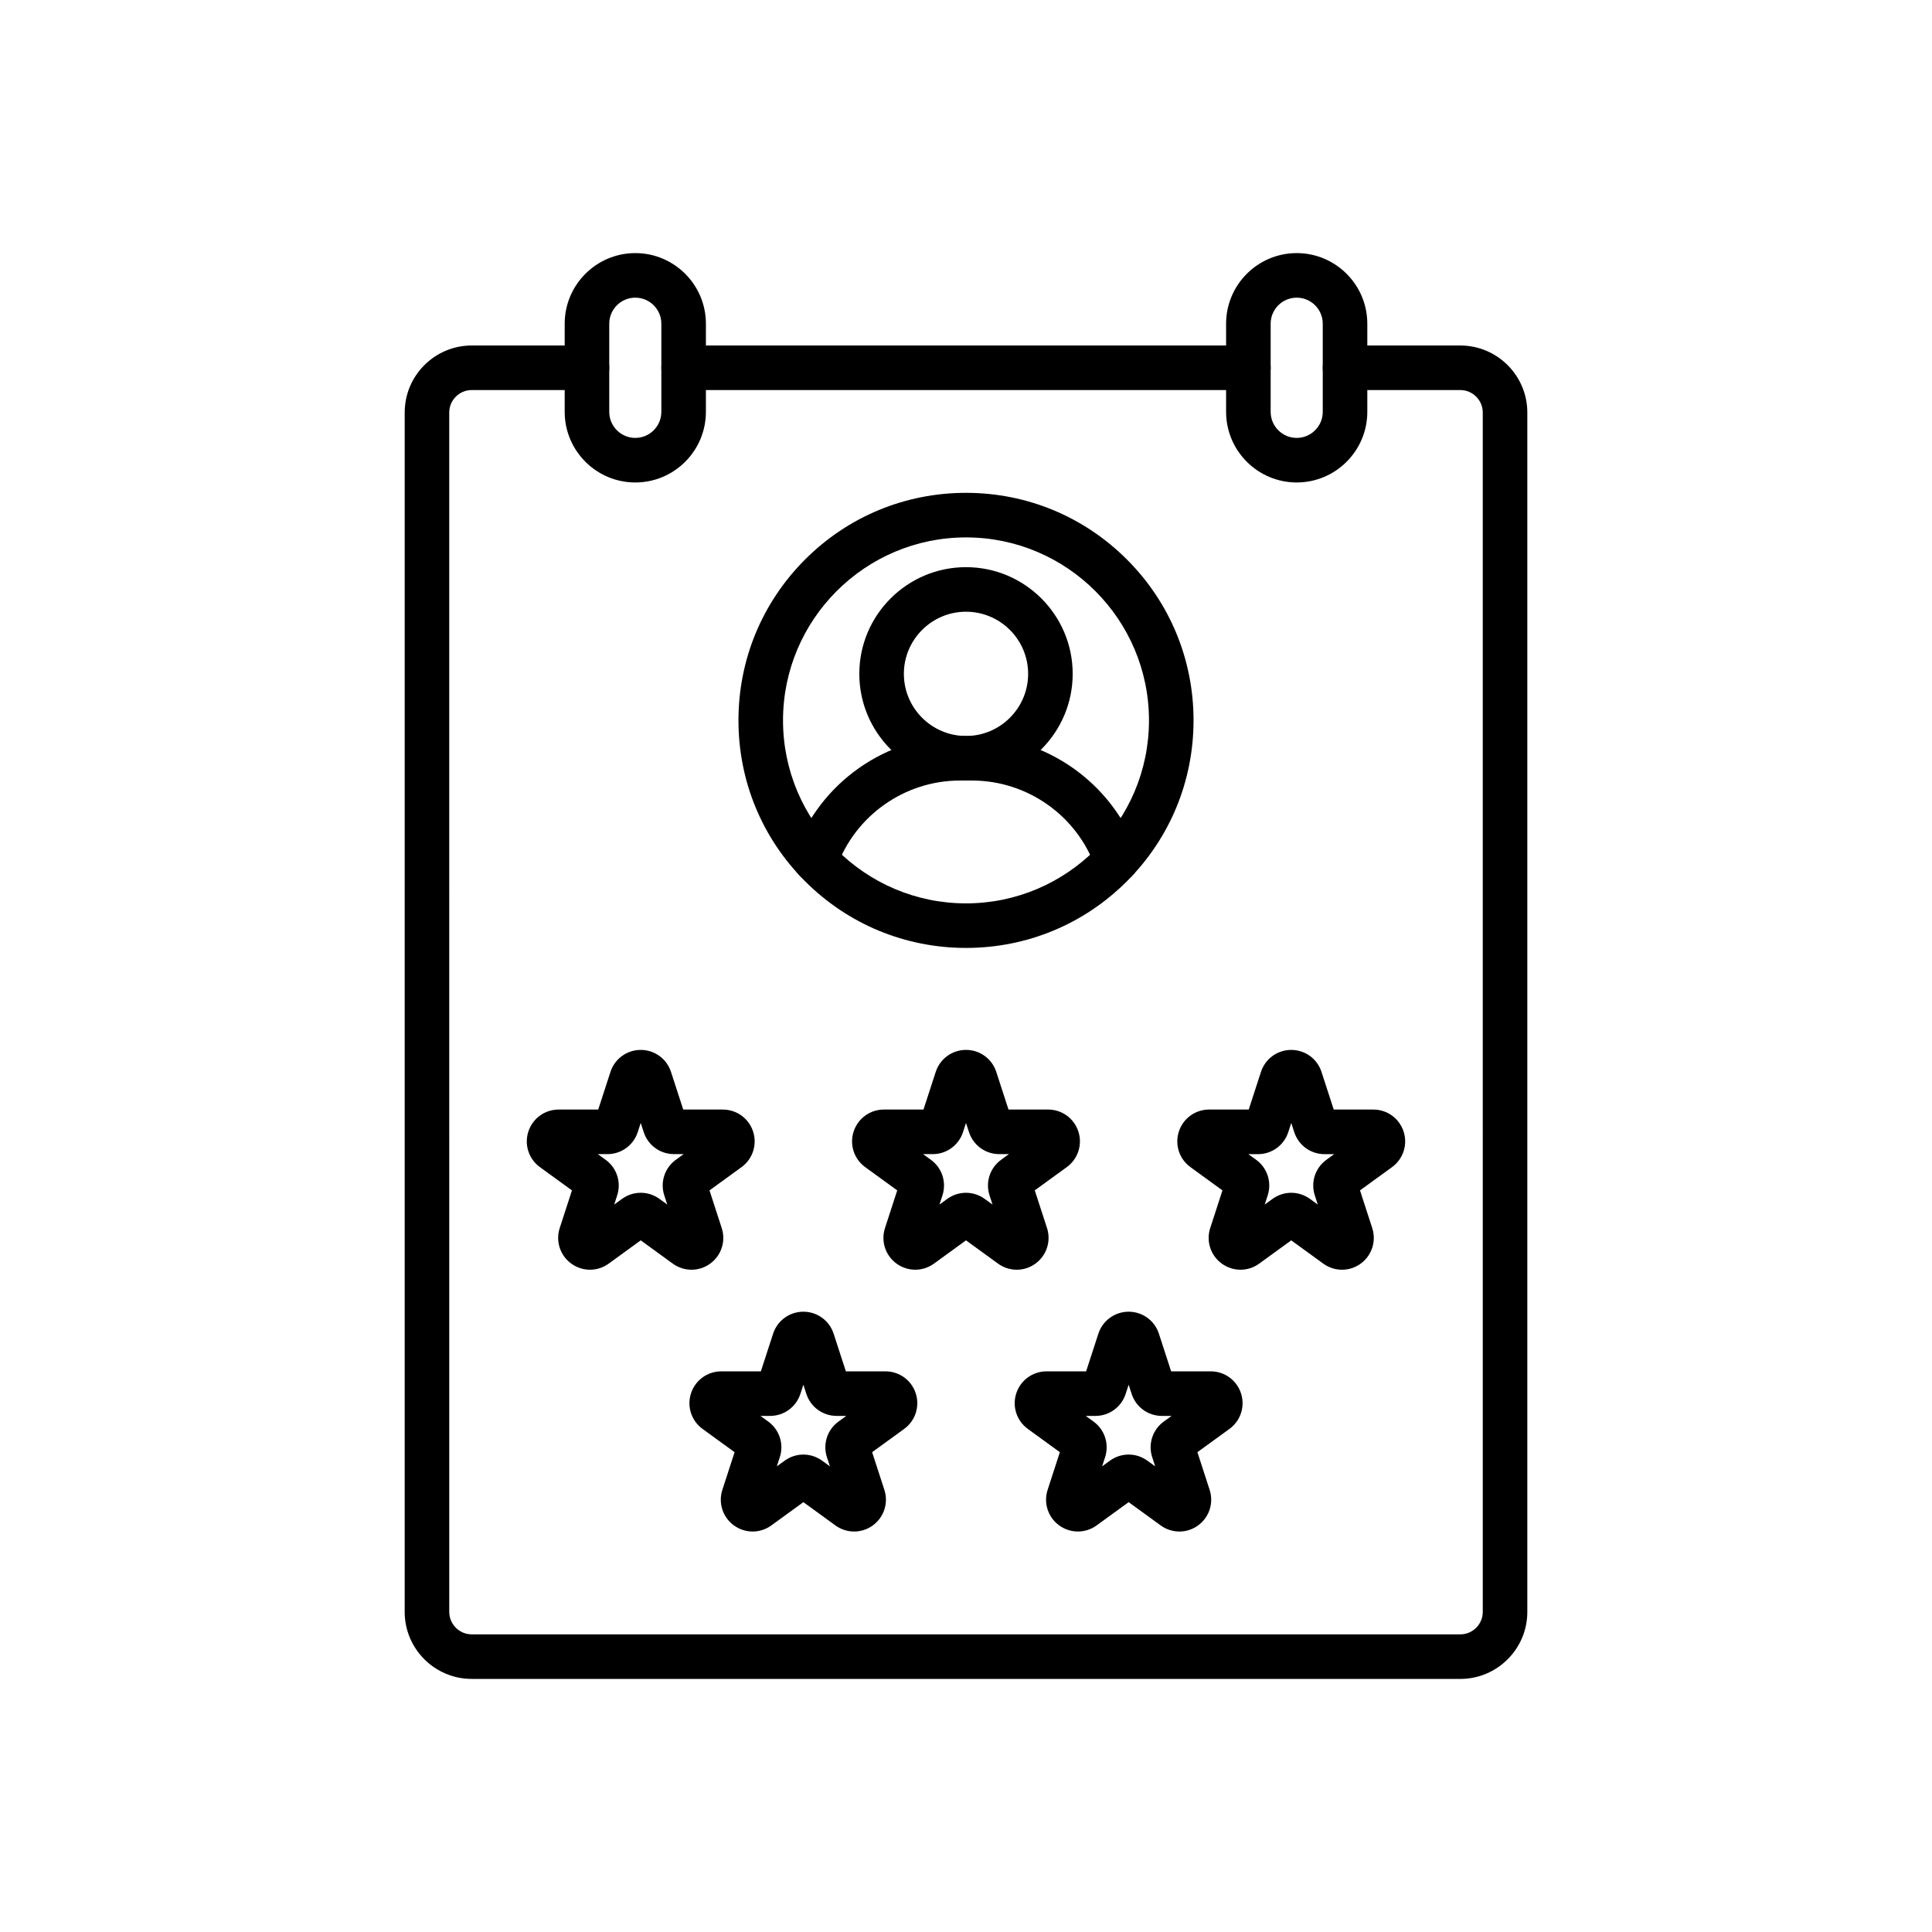 <?xml version="1.0" encoding="UTF-8"?>
<!-- Uploaded to: SVG Repo, www.svgrepo.com, Generator: SVG Repo Mixer Tools -->
<svg fill="#000000" width="800px" height="800px" version="1.1" viewBox="144 144 512 512" xmlns="http://www.w3.org/2000/svg">
 <g>
  <path d="m474.84 247.37h-149.67c-3.262 0-5.902-2.641-5.902-5.902 0-3.262 2.641-5.902 5.902-5.902h149.67c3.262 0 5.902 2.641 5.902 5.902 0 3.262-2.644 5.902-5.902 5.902z"/>
  <path d="m530.99 588.93h-261.98c-9.797 0-17.766-7.969-17.766-17.766l0.004-317.84c0-9.797 7.969-17.766 17.766-17.766h30.539c3.262 0 5.902 2.641 5.902 5.902s-2.641 5.902-5.902 5.902l-30.543 0.004c-3.285 0-5.957 2.672-5.957 5.957l0.004 317.84c0 3.285 2.672 5.957 5.957 5.957h261.98c3.285 0 5.957-2.672 5.957-5.957l-0.004-317.84c0-3.285-2.672-5.957-5.957-5.957h-30.539c-3.262 0-5.902-2.641-5.902-5.902 0-3.262 2.641-5.902 5.902-5.902h30.539c9.797 0 17.766 7.969 17.766 17.766v317.84c0 9.797-7.969 17.766-17.766 17.766z"/>
  <path d="m312.36 271.86c-10.316 0-18.711-8.395-18.711-18.711v-23.363c0-10.316 8.395-18.711 18.711-18.711 10.316 0 18.711 8.395 18.711 18.711v23.363c0 10.316-8.395 18.711-18.711 18.711zm0-48.977c-3.805 0-6.902 3.098-6.902 6.902v23.363c0 3.805 3.098 6.902 6.902 6.902 3.805 0 6.902-3.098 6.902-6.902v-23.363c0-3.805-3.098-6.902-6.902-6.902z"/>
  <path d="m487.64 271.86c-10.316 0-18.711-8.395-18.711-18.711v-23.363c0-10.316 8.395-18.711 18.711-18.711s18.711 8.395 18.711 18.711v23.363c0 10.316-8.395 18.711-18.711 18.711zm0-48.977c-3.805 0-6.902 3.098-6.902 6.902v23.363c0 3.805 3.098 6.902 6.902 6.902s6.902-3.098 6.902-6.902v-23.363c0-3.805-3.098-6.902-6.902-6.902z"/>
  <path d="m439.86 377.83c-2.426 0-4.699-1.504-5.559-3.922-4.922-13.793-18.07-23.059-32.723-23.059h-3.164c-14.648 0-27.801 9.266-32.723 23.059-1.098 3.07-4.477 4.672-7.543 3.578-3.07-1.098-4.672-4.477-3.578-7.543 6.594-18.48 24.215-30.898 43.844-30.898h3.164c19.629 0 37.25 12.418 43.844 30.898 1.094 3.07-0.504 6.449-3.578 7.543-0.656 0.23-1.324 0.344-1.984 0.344z"/>
  <path d="m400 350.85c-15.59 0-28.273-12.684-28.273-28.273 0-15.59 12.684-28.273 28.273-28.273s28.273 12.684 28.273 28.273c-0.004 15.59-12.688 28.273-28.273 28.273zm0-44.738c-9.078 0-16.465 7.387-16.465 16.465s7.387 16.465 16.465 16.465 16.465-7.387 16.465-16.465-7.387-16.465-16.465-16.465z"/>
  <path d="m400 395.21c-16.105 0-31.25-6.273-42.641-17.66s-17.66-26.531-17.66-42.641 6.273-31.25 17.66-42.641c11.391-11.391 26.531-17.66 42.641-17.66s31.25 6.273 42.641 17.66 17.66 26.531 17.66 42.641-6.273 31.25-17.66 42.641c-11.391 11.391-26.535 17.66-42.641 17.66zm0-108.79c-26.738 0-48.492 21.754-48.492 48.492s21.754 48.492 48.492 48.492 48.492-21.754 48.492-48.492c-0.004-26.738-21.754-48.492-48.492-48.492z"/>
  <path d="m327.25 480.49c-1.738 0-3.477-0.539-4.961-1.617l-8.488-6.168-8.492 6.168c-2.965 2.156-6.953 2.152-9.918-0.004-2.961-2.156-4.191-5.945-3.059-9.426l3.242-9.977-8.488-6.164c-2.965-2.152-4.195-5.941-3.066-9.426 1.133-3.484 4.356-5.832 8.02-5.832h10.496l3.242-9.98c1.137-3.488 4.359-5.828 8.023-5.828h0.004c3.664 0.004 6.887 2.344 8.016 5.828l3.242 9.98h10.496c3.664 0 6.887 2.344 8.02 5.824 1.133 3.484-0.098 7.273-3.062 9.43l-8.492 6.168 3.242 9.98c1.133 3.484-0.098 7.273-3.062 9.43-1.48 1.078-3.219 1.613-4.953 1.613zm-13.449-20.391c1.738 0 3.477 0.539 4.961 1.617l2.07 1.504-0.793-2.434c-1.133-3.477 0.094-7.266 3.059-9.426l2.074-1.508h-2.559c-3.664 0-6.887-2.34-8.02-5.824l-0.793-2.441-0.793 2.438c-1.141 3.488-4.359 5.828-8.02 5.828h-2.559l2.07 1.504c2.965 2.148 4.195 5.941 3.062 9.43l-0.789 2.434 2.07-1.504c1.484-1.082 3.219-1.617 4.957-1.617zm-16.242 0.812c0.004 0 0.004 0.004 0.004 0.004zm33.707-3.785 0.004 0.012c-0.004-0.004-0.004-0.008-0.004-0.012zm-5.445-16.75h0.004zm-15.23-8.66c0 0.004 0.004 0.004 0.004 0.008z"/>
  <path d="m413.45 480.49c-1.738 0-3.477-0.539-4.961-1.617l-8.488-6.168-8.492 6.168c-2.965 2.156-6.953 2.152-9.918-0.004-2.961-2.156-4.191-5.945-3.059-9.426l3.242-9.977-8.488-6.168c-2.965-2.152-4.195-5.941-3.066-9.426 1.133-3.484 4.356-5.832 8.02-5.832h10.496l3.242-9.98c1.137-3.488 4.359-5.828 8.023-5.828h0.004c3.664 0.004 6.887 2.344 8.016 5.828l3.242 9.977h10.496c3.664 0 6.887 2.344 8.02 5.824 1.133 3.484-0.098 7.273-3.062 9.43l-8.492 6.168 3.242 9.98c1.133 3.484-0.098 7.273-3.062 9.43-1.48 1.086-3.219 1.621-4.953 1.621zm-24.824-30.637 2.07 1.504c2.965 2.148 4.195 5.941 3.062 9.434l-0.789 2.43 2.07-1.504c2.969-2.156 6.953-2.152 9.918 0.004l2.07 1.5-0.789-2.434c-1.133-3.477 0.094-7.266 3.059-9.426l2.074-1.508h-2.559c-3.664 0-6.887-2.34-8.02-5.824l-0.793-2.441-0.793 2.438c-1.141 3.488-4.359 5.828-8.02 5.828zm-4.871 11.059c0.004 0 0.004 0.004 0.004 0.004zm33.711-3.781 0.004 0.008c-0.004-0.004-0.004-0.008-0.004-0.008zm-5.445-16.75h0.004zm-15.23-8.664c0 0.004 0.004 0.004 0.004 0.004z"/>
  <path d="m499.64 480.49c-1.738 0-3.477-0.539-4.961-1.617l-8.488-6.168-8.492 6.168c-2.965 2.156-6.953 2.152-9.918-0.004s-4.191-5.945-3.059-9.426l3.242-9.977-8.488-6.168c-2.965-2.152-4.195-5.941-3.066-9.426 1.133-3.484 4.356-5.832 8.02-5.832h10.496l3.242-9.977c1.137-3.488 4.359-5.828 8.023-5.828h0.004c3.664 0.004 6.887 2.344 8.016 5.828l3.242 9.98h10.496c3.664 0 6.887 2.344 8.02 5.824 1.133 3.484-0.098 7.273-3.062 9.43l-8.492 6.168 3.242 9.98c1.133 3.484-0.098 7.273-3.062 9.43-1.477 1.078-3.215 1.613-4.953 1.613zm-24.82-30.637 2.07 1.504c2.965 2.148 4.195 5.941 3.062 9.43l-0.789 2.434 2.074-1.504c2.969-2.156 6.953-2.152 9.918 0.004l2.07 1.504-0.789-2.434c-1.133-3.477 0.094-7.266 3.059-9.426l2.074-1.504h-2.559c-3.664 0-6.887-2.34-8.02-5.824l-0.793-2.441-0.793 2.438c-1.137 3.488-4.359 5.828-8.02 5.828zm-4.867 11.059c0.004 0 0.004 0.004 0.004 0.004zm33.707-3.781 0.004 0.008c-0.004-0.004-0.004-0.008-0.004-0.008zm4.293-7.277h0.004zm-24.969-18.137c0 0.004 0.004 0.004 0.004 0.012z"/>
  <path d="m370.35 549.87c-1.738 0-3.477-0.539-4.961-1.617l-8.488-6.168-8.492 6.168c-2.969 2.156-6.953 2.152-9.918-0.004-2.961-2.156-4.191-5.945-3.059-9.426l3.242-9.977-8.488-6.168c-2.965-2.152-4.195-5.941-3.066-9.426 1.133-3.484 4.356-5.832 8.02-5.832h10.496l3.242-9.977c1.141-3.488 4.363-5.828 8.023-5.828h0.004c3.664 0.004 6.883 2.344 8.016 5.824v0.004l3.242 9.977h10.496c3.664 0 6.887 2.344 8.02 5.824 1.133 3.484-0.098 7.273-3.062 9.43l-8.492 6.168 3.242 9.98c1.133 3.484-0.098 7.273-3.062 9.426-1.48 1.082-3.215 1.621-4.953 1.621zm-13.449-20.395c1.738 0 3.477 0.539 4.961 1.617l2.07 1.504-0.793-2.434c-1.133-3.477 0.094-7.266 3.059-9.426l2.074-1.508h-2.559c-3.664 0-6.887-2.34-8.02-5.824l-0.793-2.441-0.793 2.438c-1.141 3.488-4.359 5.828-8.023 5.828h-2.559l2.07 1.504c2.965 2.148 4.195 5.941 3.062 9.434l-0.789 2.43 2.07-1.504c1.488-1.078 3.227-1.617 4.961-1.617zm-16.242 0.812c0.004 0 0.004 0.004 0.004 0.004zm33.711-3.781 0.004 0.008c-0.004-0.004-0.004-0.004-0.004-0.008zm-5.445-16.75h0.004z"/>
  <path d="m456.55 549.87c-1.738 0-3.477-0.539-4.961-1.617l-8.488-6.168-8.492 6.168c-2.969 2.156-6.953 2.152-9.918-0.004-2.961-2.156-4.191-5.945-3.059-9.426l3.242-9.977-8.488-6.168c-2.965-2.152-4.195-5.941-3.066-9.426 1.133-3.484 4.356-5.832 8.02-5.832h10.496l3.242-9.977c1.141-3.488 4.363-5.828 8.023-5.828h0.004c3.664 0.004 6.883 2.344 8.016 5.824v0.004l3.242 9.977h10.496c3.664 0 6.887 2.344 8.02 5.824 1.133 3.484-0.098 7.273-3.062 9.43l-8.492 6.168 3.242 9.98c1.133 3.484-0.098 7.273-3.062 9.43-1.48 1.078-3.215 1.617-4.953 1.617zm-24.82-30.641 2.07 1.504c2.965 2.148 4.195 5.941 3.062 9.43l-0.789 2.43 2.07-1.504c2.969-2.156 6.953-2.156 9.918 0.004l2.07 1.5-0.789-2.434c-1.133-3.477 0.094-7.266 3.059-9.426l2.074-1.504h-2.559c-3.664 0-6.887-2.34-8.02-5.824l-0.793-2.441-0.793 2.438c-1.141 3.488-4.363 5.828-8.023 5.828zm-4.871 11.059c0.004 0 0.004 0.004 0.004 0.004zm33.707-3.781 0.004 0.008c-0.004-0.004-0.004-0.004-0.004-0.008zm-5.441-16.75h0.004z"/>
 </g>
</svg>